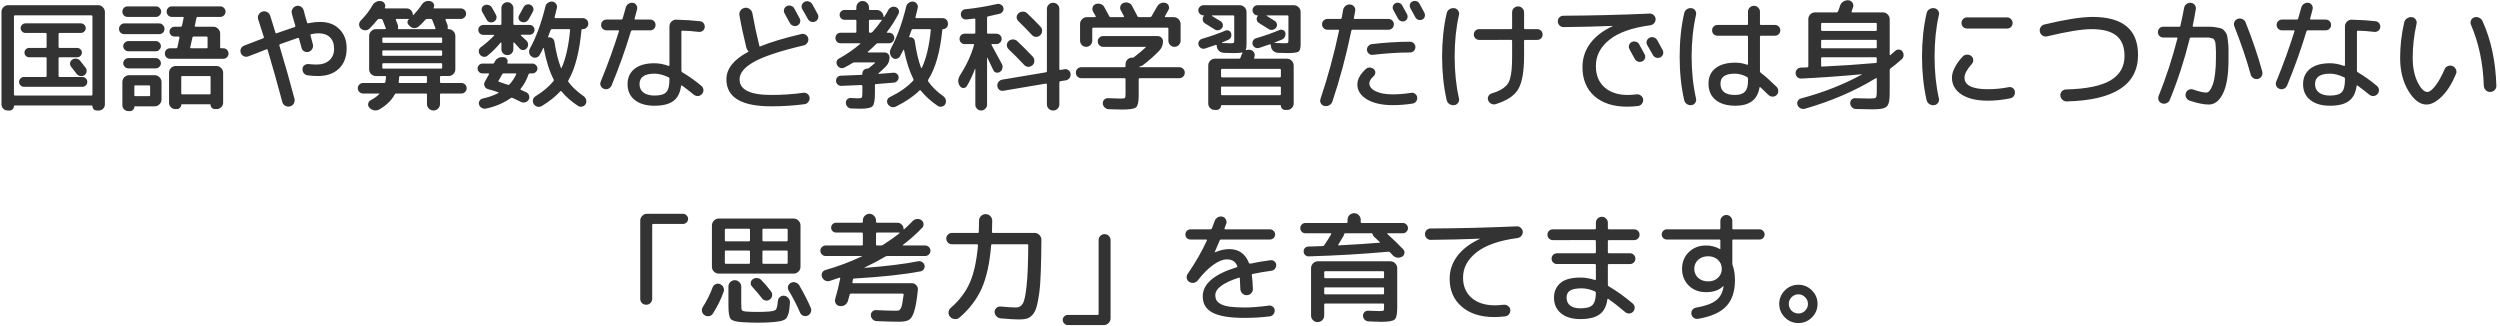 <svg fill="none" height="49" viewBox="0 0 376 49" width="376" xmlns="http://www.w3.org/2000/svg"><path d="m12.05 9.132c.192.228.468.582.828 1.062.132.18.18.378.144.594s-.144.39-.324.522c-.192.12-.402.162-.63.126s-.408-.144-.54-.324c-.36-.48-.636-.834-.828-1.062-.132-.168-.186-.36-.162-.576.036-.216.144-.384.324-.504.192-.132.402-.18.63-.144.228.024.414.126.558.306zm-10.89 7.488c-.264 0-.486-.09-.666-.27s-.27-.402-.27-.666v-13.878c0-.276.096-.516.288-.72.204-.204.444-.306.72-.306h13.536c.276 0 .51.102.702.306.204.204.306.444.306.72v13.878c0 .264-.09.486-.27.666s-.402.27-.666.27h-.288c-.18 0-.336-.066-.468-.198-.12-.132-.18-.288-.18-.468 0-.06-.036-.09-.108-.09h-11.592c-.072 0-.108.03-.108.09 0 .18-.066.336-.198.468-.12.132-.27.198-.45.198zm.936-14.148v11.736c0 .108.054.162.162.162h11.484c.108 0 .162-.054.162-.162v-11.736c0-.108-.054-.162-.162-.162h-11.484c-.108 0-.162.054-.162.162zm1.512 10.584c-.204 0-.378-.072-.522-.216s-.216-.318-.216-.522.072-.378.216-.522.318-.216.522-.216h3.24c.108 0 .162-.054.162-.162v-2.646c0-.108-.054-.162-.162-.162h-2.466c-.192 0-.36-.066-.504-.198-.132-.144-.198-.312-.198-.504s.066-.354.198-.486c.144-.144.312-.216.504-.216h2.466c.108 0 .162-.048.162-.144v-1.944c0-.108-.054-.162-.162-.162h-3.024c-.192 0-.36-.072-.504-.216s-.216-.312-.216-.504.072-.36.216-.504.312-.216.504-.216h8.352c.192 0 .36.072.504.216s.216.312.216.504-.072.36-.216.504-.312.216-.504.216h-3.204c-.108 0-.162.054-.162.162v1.944c0 .096.054.144.162.144h2.646c.192 0 .354.072.486.216.144.132.216.294.216.486s-.072.36-.216.504c-.132.132-.294.198-.486.198h-2.646c-.108 0-.162.054-.162.162v2.646c0 .108.054.162.162.162h3.42c.204 0 .378.072.522.216s.216.318.216.522-.072.378-.216.522-.318.216-.522.216zm21.96-4.212c-.216 0-.402-.078-.558-.234-.144-.156-.216-.342-.216-.558s.072-.402.216-.558c.156-.156.342-.234.558-.234h.918c.108 0 .174-.048.198-.144l.306-1.458c.012-.036 0-.072-.036-.108-.024-.036-.054-.054-.09-.054h-.612c-.204 0-.384-.072-.54-.216-.144-.144-.216-.318-.216-.522s.072-.378.216-.522c.156-.144.336-.216.54-.216h.918c.108 0 .174-.048.198-.144l.252-1.188c.024-.096-.018-.144-.126-.144h-1.656c-.216 0-.402-.078-.558-.234-.144-.156-.216-.342-.216-.558s.072-.402.216-.558c.156-.156.342-.234.558-.234h7.29c.216 0 .402.078.558.234s.234.342.234.558-.078.402-.234.558-.342.234-.558.234h-3.384c-.108 0-.174.048-.198.144l-.252 1.188c-.024.096.018.144.126.144h2.664c.276 0 .516.102.72.306s.306.444.306.72v2.07c0 .096.054.144.162.144h.306c.216 0 .402.078.558.234s.234.342.234.558-.078.402-.234.558-.342.234-.558.234zm3.366-3.186-.324 1.458c-.024.096.018.144.126.144h2.322c.108 0 .162-.048.162-.144v-1.458c0-.108-.054-.162-.162-.162h-1.944c-.096 0-.156.054-.18.162zm-2.502 4.266h6.102c.276 0 .516.102.72.306.204.192.306.426.306.702v4.518c0 .264-.096.486-.288.666-.18.192-.402.288-.666.288h-.306c-.168 0-.318-.066-.45-.198-.12-.12-.18-.264-.18-.432 0-.06-.03-.09-.09-.09h-4.23c-.06 0-.09.03-.09.09 0 .168-.066.312-.198.432-.12.132-.264.198-.432.198h-.288c-.252 0-.468-.096-.648-.288-.18-.18-.27-.396-.27-.648v-4.536c0-.276.096-.51.288-.702.204-.204.444-.306.72-.306zm5.238 4.104v-2.43c0-.108-.054-.162-.162-.162h-4.104c-.096 0-.144.054-.144.162v2.43c0 .108.048.162.144.162h4.104c.108 0 .162-.054.162-.162zm-12.492-11.484c-.216 0-.402-.078-.558-.234-.144-.156-.216-.342-.216-.558s.072-.402.216-.558c.156-.156.342-.234.558-.234h4.284c.216 0 .396.078.54.234.156.156.234.342.234.558s-.078.402-.234.558c-.144.156-.324.234-.54.234zm4.752.972c.228 0 .42.084.576.252.156.156.234.348.234.576s-.078.42-.234.576c-.156.144-.348.216-.576.216h-5.22c-.228 0-.42-.072-.576-.216-.156-.156-.234-.348-.234-.576s.078-.42.234-.576c.156-.168.348-.252.576-.252zm-4.626 4.194c-.204 0-.384-.078-.54-.234s-.234-.336-.234-.54.078-.378.234-.522c.156-.156.336-.234.54-.234h4.14c.204 0 .378.078.522.234.156.144.234.318.234.522s-.078.384-.234.54c-.144.156-.318.234-.522.234zm0 2.574c-.204 0-.384-.078-.54-.234s-.234-.336-.234-.54.078-.384.234-.54.336-.234.54-.234h4.14c.204 0 .378.078.522.234.156.156.234.336.234.54s-.078.384-.234.54c-.144.156-.318.234-.522.234zm-.9 5.526v-3.474c0-.276.096-.516.288-.72.204-.204.444-.306.72-.306h3.852c.276 0 .516.102.72.306s.306.444.306.72v2.628c0 .276-.102.516-.306.72s-.444.306-.72.306h-2.97c-.06 0-.09.03-.09.09 0 .168-.066.312-.198.432-.12.132-.264.198-.432.198h-.27c-.252 0-.468-.09-.648-.27-.168-.168-.252-.378-.252-.63zm1.8-2.808v1.314c0 .096.048.144.144.144h2.088c.096 0 .144-.048.144-.144v-1.314c0-.108-.048-.162-.144-.162h-2.088c-.096 0-.144.054-.144.162zm17.172-4.536c-.228.096-.456.096-.684 0s-.384-.258-.468-.486-.084-.444 0-.648c.096-.216.258-.372.486-.468.096-.036 1.05-.402 2.862-1.098.096-.048.132-.114.108-.198-.18-.588-.462-1.47-.846-2.646-.084-.24-.066-.474.054-.702.132-.24.318-.396.558-.468.252-.084.492-.066.72.054s.384.306.468.558c.36 1.128.624 1.974.792 2.538.024.108.09.138.198.09 1.164-.408 2.058-.714 2.682-.918.096-.036.132-.108.108-.216-.048-.156-.132-.438-.252-.846-.108-.408-.198-.726-.27-.954-.072-.24-.042-.474.09-.702s.318-.378.558-.45c.252-.072.486-.042.702.09.216.12.36.306.432.558.024.108.096.384.216.828.132.432.228.768.288 1.008.024.096.09.132.198.108.6-.132 1.2-.198 1.8-.198 1.188 0 2.142.36 2.862 1.08.732.72 1.098 1.68 1.098 2.88 0 1.308-.39 2.334-1.17 3.078-.78.732-1.83 1.098-3.15 1.098-.504 0-1.026-.036-1.566-.108-.24-.036-.432-.15-.576-.342-.144-.204-.204-.426-.18-.666.024-.216.126-.39.306-.522.192-.132.402-.186.63-.162.372.048.774.072 1.206.072.792 0 1.422-.21 1.89-.63.48-.432.72-1.008.72-1.728 0-.744-.204-1.32-.612-1.728s-.984-.612-1.728-.612c-.312 0-.678.042-1.098.126-.096.024-.132.084-.108.18.192.72.312 1.176.36 1.368.06.24.024.468-.108.684-.12.216-.3.36-.54.432-.228.06-.45.036-.666-.072-.204-.12-.336-.3-.396-.54-.168-.6-.294-1.056-.378-1.368-.024-.096-.09-.132-.198-.108-.648.216-1.536.528-2.664.936-.084.036-.114.108-.09.216.828 2.724 1.584 5.388 2.268 7.992.06.252.024.492-.108.72s-.324.372-.576.432-.492.024-.72-.108-.372-.324-.432-.576c-.624-2.364-1.356-4.968-2.196-7.812-.024-.108-.09-.138-.198-.09-.276.108-.714.282-1.314.522-.588.228-1.044.402-1.368.522zm17.226 5.598c-.216 0-.402-.078-.558-.234s-.234-.342-.234-.558.078-.402.234-.558.342-.234.558-.234h3.168c.108 0 .174-.054.198-.162.048-.312.078-.558.09-.738 0-.096-.048-.144-.144-.144h-.414-.954c-.276 0-.516-.096-.72-.288-.204-.204-.306-.444-.306-.72v-5.022c0-.276.102-.516.306-.72s.444-.306.72-.306h1.386c.084 0 .114-.048.09-.144l-.486-1.242c-.036-.096-.108-.144-.216-.144h-.324c-.096 0-.174.042-.234.126-.348.444-.75.888-1.206 1.332-.18.168-.396.252-.648.252-.252-.012-.468-.102-.648-.27-.168-.168-.252-.372-.252-.612.012-.24.102-.444.27-.612.708-.708 1.29-1.464 1.746-2.268.132-.24.318-.414.558-.522.24-.12.486-.156.738-.108l.054.018c.228.048.39.174.486.378.108.192.114.39.018.594-.024.072 0 .108.072.108h3.204c.264 0 .486.096.666.288.18.18.27.402.27.666 0 .024.006.042.018.054.024.012.048.006.072-.018.492-.516.894-1.014 1.206-1.494.324-.504.762-.702 1.314-.594l.036.018c.228.048.39.174.486.378.108.192.108.39 0 .594-.048.072-.024.108.072.108h4.014c.216 0 .402.078.558.234s.234.342.234.558-.078.402-.234.558-.342.234-.558.234h-2.214c-.084 0-.114.048-.09.144.096.228.192.474.288.738.06.18.072.348.036.504-.024.096.012.144.108.144h.018c.276 0 .516.102.72.306s.306.444.306.72v5.022c0 .276-.102.516-.306.72-.204.192-.444.288-.72.288h-1.116c-.108 0-.162.054-.162.162v.72c0 .108.054.162.162.162h3.06c.216 0 .402.078.558.234s.234.342.234.558-.078.402-.234.558-.342.234-.558.234h-3.06c-.108 0-.162.048-.162.144v1.422c0 .276-.096.51-.288.702s-.42.288-.684.288-.498-.096-.702-.288c-.192-.192-.288-.426-.288-.702v-1.422c0-.096-.054-.144-.162-.144h-4.464c-.108 0-.18.042-.216.126-.492.912-1.278 1.674-2.358 2.286-.252.132-.516.168-.792.108-.264-.06-.492-.198-.684-.414-.156-.168-.21-.366-.162-.594s.174-.396.378-.504c.528-.276.954-.582 1.278-.918.06-.06.042-.09-.054-.09zm9.612-1.746v-.72c0-.108-.054-.162-.162-.162h-3.852c-.108 0-.162.048-.162.144-.024.336-.048.582-.072.738-.012.036-.006.072.018.108.036.036.072.054.108.054h3.96c.108 0 .162-.054.162-.162zm-4.392-8.586c.06.18.072.348.036.504-.024.096.012.144.108.144h5.436c.084 0 .114-.048.09-.144l-.486-1.242c-.036-.096-.108-.144-.216-.144h-.576c-.108 0-.186.036-.234.108-.288.336-.624.678-1.008 1.026-.192.168-.42.246-.684.234-.252-.012-.468-.108-.648-.288l-.18-.18c-.12-.12-.18-.264-.18-.432.012-.168.084-.306.216-.414 0-.024-.006-.042-.018-.054h-1.854c-.084 0-.114.048-.09.144.096.228.192.474.288.738zm-2.322 2.07v.486c0 .108.054.162.162.162h8.694c.096 0 .144-.054.144-.162v-.486c0-.108-.048-.162-.144-.162h-8.694c-.108 0-.162.054-.162.162zm0 1.926v.504c0 .108.054.162.162.162h8.694c.096 0 .144-.054.144-.162v-.504c0-.096-.048-.144-.144-.144h-8.694c-.108 0-.162.048-.162.144zm.162 2.592h8.694c.096 0 .144-.054.144-.162v-.486c0-.108-.048-.162-.144-.162h-8.694c-.108 0-.162.054-.162.162v.486c0 .108.054.162.162.162zm22.518-6.354c.144.144.216.318.216.522s-.072.378-.216.522-.318.216-.522.216h-1.278c-.024 0-.042.018-.054.054-.012.024-.006.042.018.054.036.024.306.276.81.756.168.156.258.354.27.594.012.228-.06.426-.216.594-.144.168-.324.252-.54.252-.204 0-.378-.078-.522-.234-.36-.408-.63-.708-.81-.9-.024-.024-.054-.03-.09-.018-.024.012-.036.03-.036.054v.954c0 .252-.09.468-.27.648-.168.168-.378.252-.63.252s-.468-.084-.648-.252c-.168-.18-.252-.396-.252-.648v-.954c0-.024-.012-.042-.036-.054-.012-.012-.03-.012-.054 0-.636.768-1.302 1.434-1.998 1.998-.18.144-.384.198-.612.162-.228-.048-.408-.162-.54-.342s-.186-.378-.162-.594c.036-.216.144-.39.324-.522.72-.528 1.38-1.104 1.98-1.728.024-.024.03-.048.018-.072s-.03-.036-.054-.036h-1.584c-.204 0-.384-.072-.54-.216-.144-.156-.216-.336-.216-.54s.072-.378.216-.522c.156-.144.336-.216.54-.216h2.556c.108 0 .162-.054.162-.162v-2.358c0-.252.084-.462.252-.63.18-.18.396-.27.648-.27s.462.09.63.27c.18.168.27.378.27.63v2.358c0 .108.054.162.162.162h2.286c.204 0 .378.072.522.216zm7.47-1.242c.228 0 .42.078.576.234.168.156.252.354.252.594s-.084.438-.252.594c-.156.156-.348.234-.576.234h-.054c-.096 0-.144.042-.144.126-.3 3.3-.954 5.82-1.962 7.56-.06.096-.06.18 0 .252.564.768 1.326 1.482 2.286 2.142.192.144.318.324.378.54s.036.432-.072.648c-.12.204-.294.33-.522.378-.216.06-.42.03-.612-.09-.996-.648-1.824-1.374-2.484-2.178-.072-.096-.144-.096-.216 0-.708.768-1.632 1.5-2.772 2.196-.204.12-.426.15-.666.09-.228-.06-.408-.192-.54-.396-.12-.204-.156-.42-.108-.648.048-.216.174-.39.378-.522 1.128-.696 2.028-1.452 2.7-2.268.06-.084.072-.168.036-.252-.636-1.212-1.134-2.784-1.494-4.716-.024-.072-.054-.072-.09 0-.18.396-.354.738-.522 1.026-.12.204-.3.336-.54.396-.228.048-.438.006-.63-.126-.204-.12-.336-.3-.396-.54s-.03-.468.09-.684c.948-1.728 1.728-3.846 2.34-6.354.048-.228.174-.408.378-.54.204-.144.426-.204.666-.18.228.024.408.132.54.324.144.18.192.384.144.612-.12.54-.234 1.002-.342 1.386-.024.108.012.162.108.162zm-3.186 7.488c.636-1.44 1.062-3.336 1.278-5.688 0-.096-.048-.144-.144-.144h-2.574c-.108 0-.18.048-.216.144-.168.456-.294.792-.378 1.008-.036.06-.012.09.072.09.216-.036.408.012.576.144.168.12.27.288.306.504.228 1.512.552 2.82.972 3.924.012.024.03.042.054.054.024 0 .042-.012.054-.036zm-11.898.828c-.204 0-.378-.072-.522-.216s-.216-.318-.216-.522.072-.378.216-.522.318-.216.522-.216h1.566c.108 0 .18-.048.216-.144v-.018c.012-.012.018-.024.018-.036.108-.264.276-.462.504-.594.24-.144.498-.204.774-.18l.144.018c.204.012.36.108.468.288s.126.366.054.558c-.024.072.006.108.09.108h3.672c.204 0 .378.072.522.216.156.144.234.318.234.522s-.078.378-.234.522c-.144.144-.318.216-.522.216h-.396c-.084 0-.15.054-.198.162-.252.768-.642 1.482-1.17 2.142-.072.072-.054.132.054.18.096.036.36.156.792.36.204.096.342.258.414.486.072.216.054.42-.054.612-.108.204-.276.336-.504.396-.216.072-.426.06-.63-.036-.3-.156-.738-.366-1.314-.63-.084-.036-.168-.024-.252.036-1.044.744-2.286 1.272-3.726 1.584-.228.048-.444.012-.648-.108-.192-.108-.324-.276-.396-.504-.06-.192-.036-.378.072-.558s.264-.294.468-.342c.9-.192 1.686-.468 2.358-.828.072-.048.06-.09-.036-.126-.372-.132-.882-.288-1.53-.468-.24-.072-.408-.222-.504-.45s-.078-.45.054-.666c.144-.24.348-.612.612-1.116.024-.024.024-.048 0-.072-.012-.036-.036-.054-.072-.054zm2.412 1.098c-.048.084-.03.138.054.162l1.35.45c.096.036.186.012.27-.072.408-.468.732-.966.972-1.494.048-.096.018-.144-.09-.144h-1.8c-.108 0-.18.048-.216.144-.132.264-.312.582-.54.954zm-.342-9.288c-.072.192-.204.336-.396.432s-.396.114-.612.054c-.204-.072-.354-.204-.45-.396-.18-.348-.39-.72-.63-1.116-.108-.18-.138-.372-.09-.576.06-.216.186-.366.378-.45.192-.096.396-.114.612-.054.228.06.402.186.522.378.192.312.402.69.63 1.134.096.192.108.39.036.594zm4.86.072c-.12.192-.288.324-.504.396-.216.06-.42.042-.612-.054-.192-.084-.318-.222-.378-.414-.048-.204-.018-.396.09-.576.288-.504.492-.882.612-1.134.096-.204.24-.348.432-.432.204-.084.408-.084.612 0s.348.228.432.432c.084.192.078.384-.018.576-.168.336-.39.738-.666 1.206zm21.186 9.054v-.144c0-.096-.036-.162-.108-.198-.78-.372-1.494-.558-2.142-.558-1.5 0-2.25.528-2.25 1.584 0 .54.198.96.594 1.26s.948.45 1.656.45c.864 0 1.452-.168 1.764-.504.324-.336.486-.966.486-1.89zm4.608-8.784c.228.024.408.126.54.306s.186.384.162.612c-.024.216-.126.39-.306.522s-.378.186-.594.162c-.876-.108-1.686-.168-2.43-.18-.12 0-.18.048-.18.144v5.904c0 .072.048.144.144.216.996.588 1.956 1.272 2.88 2.052.18.156.276.354.288.594.012.228-.06.432-.216.612s-.354.282-.594.306c-.24.012-.456-.06-.648-.216-.696-.564-1.278-1.014-1.746-1.35-.084-.06-.138-.042-.162.054-.132 1.044-.522 1.8-1.17 2.268-.636.468-1.578.702-2.826.702-1.272 0-2.268-.294-2.988-.882-.708-.576-1.062-1.362-1.062-2.358 0-.972.348-1.74 1.044-2.304.708-.564 1.71-.846 3.006-.846.66 0 1.362.132 2.106.396.096.024.144-.012.144-.108v-5.832c0-.276.102-.516.306-.72s.444-.3.72-.288c1.392.036 2.586.114 3.582.234zm-13.788 10.152c-.216.096-.438.102-.666.018s-.39-.234-.486-.45-.096-.432 0-.648c1.056-2.568 1.968-5.088 2.736-7.56.024-.096-.012-.144-.108-.144h-1.764c-.228 0-.42-.078-.576-.234s-.234-.348-.234-.576.078-.42.234-.576.348-.234.576-.234h2.232c.108 0 .174-.048.198-.144.24-.84.396-1.392.468-1.656.06-.24.192-.426.396-.558.204-.144.426-.198.666-.162.228.024.402.132.522.324.132.192.174.402.126.63-.084.324-.21.798-.378 1.422-.024.096.012.144.108.144h2.232c.228 0 .42.078.576.234s.234.348.234.576-.078.42-.234.576-.348.234-.576.234h-2.7c-.084 0-.15.054-.198.162-.816 2.712-1.782 5.418-2.898 8.118-.096.228-.258.396-.486.504zm26.82-12.42c.204-.108.414-.126.63-.054.228.06.396.192.504.396.18.324.45.822.81 1.494.108.204.126.414.054.63-.06.204-.192.354-.396.45-.192.096-.402.108-.63.036-.216-.072-.378-.204-.486-.396-.096-.168-.234-.414-.414-.738s-.312-.57-.396-.738c-.108-.192-.132-.396-.072-.612.072-.216.204-.372.396-.468zm2.268-.162c.072-.216.21-.378.414-.486s.414-.126.63-.054c.228.06.402.192.522.396.192.336.468.84.828 1.512.108.192.126.402.054.63-.072.216-.21.372-.414.468s-.42.108-.648.036c-.216-.084-.378-.228-.486-.432-.084-.168-.222-.414-.414-.738s-.33-.564-.414-.72c-.108-.204-.132-.408-.072-.612zm-4.59 15.228c-4.5 0-6.75-1.35-6.75-4.05 0-1.596 1.08-2.97 3.24-4.122.084-.048.09-.108.018-.18-.132-.132-.216-.282-.252-.45-.456-1.848-.804-3.474-1.044-4.878-.048-.276.006-.522.162-.738s.372-.348.648-.396c.264-.048.504.012.72.18.228.156.366.366.414.63.324 1.776.66 3.354 1.008 4.734.024.072.036.126.036.162 0 .108.048.138.144.09 1.596-.648 3.654-1.266 6.174-1.854.24-.06.462-.024.666.108s.33.312.378.54c.048.24 0 .468-.144.684-.132.204-.312.33-.54.378-3.48.816-5.958 1.632-7.434 2.448s-2.214 1.704-2.214 2.664c0 1.56 1.59 2.34 4.77 2.34 1.644 0 3.246-.108 4.806-.324.24-.036.45.018.63.162.192.144.3.33.324.558.024.24-.036.456-.18.648s-.33.306-.558.342c-1.608.216-3.282.324-5.022.324zm25.74-13.266c.24 0 .438.078.594.234s.234.354.234.594v.09c0 .204-.072.378-.216.522s-.318.216-.522.216c-.072 0-.108.042-.108.126-.324 3.288-1.032 5.784-2.124 7.488-.06.084-.054.174.018.27.564.804 1.314 1.536 2.25 2.196.192.144.318.324.378.54s.036.432-.072.648c-.108.204-.276.33-.504.378-.216.06-.42.03-.612-.09-1.02-.684-1.872-1.452-2.556-2.304-.072-.084-.144-.09-.216-.018-.9.888-2.082 1.692-3.546 2.412-.216.108-.438.126-.666.054s-.408-.21-.54-.414c-.12-.192-.15-.396-.09-.612.06-.204.192-.354.396-.45 1.512-.744 2.682-1.572 3.51-2.484.06-.06.066-.144.018-.252-.588-1.164-1.056-2.616-1.404-4.356-.012-.024-.03-.036-.054-.036-.012-.012-.024-.006-.036.018-.06.132-.228.456-.504.972-.12.204-.3.33-.54.378-.228.048-.432-.006-.612-.162-.192-.168-.312-.384-.36-.648-.036-.276.012-.528.144-.756.924-1.716 1.692-3.822 2.304-6.318.048-.228.174-.408.378-.54.204-.144.426-.204.666-.18.228.024.408.132.54.324.144.18.192.384.144.612-.12.54-.234 1.002-.342 1.386-.012.036-.006.072.018.108.036.036.072.054.108.054zm-3.096 7.47c.66-1.38 1.11-3.27 1.35-5.67 0-.096-.042-.144-.126-.144h-2.574c-.096 0-.162.048-.198.144-.096.3-.216.63-.36.99-.024.06-.006.09.054.09.192-.024.366.018.522.126s.246.258.27.45c.24 1.644.552 2.976.936 3.996.012.024.03.042.054.054.024 0 .048-.012.072-.036zm-12.222-3.69c-.216 0-.402-.078-.558-.234-.144-.156-.216-.342-.216-.558s.072-.402.216-.558c.156-.156.342-.234.558-.234h2.214c.108 0 .162-.048.162-.144v-1.638c0-.108-.054-.162-.162-.162h-1.62c-.204 0-.378-.072-.522-.216s-.216-.318-.216-.522.072-.378.216-.522.318-.216.522-.216h1.62c.108 0 .162-.054.162-.162v-.234c0-.264.09-.486.27-.666.18-.192.402-.288.666-.288s.486.096.666.288c.192.18.288.402.288.666v.234c0 .108.048.162.144.162h1.026c.276 0 .516.102.72.306s.306.444.306.72c0 .024.012.042.036.054.024 0 .042-.012.054-.036.192-.276.402-.624.63-1.044.108-.204.27-.348.486-.432.216-.084.432-.084.648 0 .204.084.342.222.414.414.084.192.078.39-.018.594-.504.972-1.08 1.878-1.728 2.718-.06.084-.042.126.054.126h.252c.216 0 .402.078.558.234s.234.342.234.558-.078.402-.234.558-.342.234-.558.234h-1.638c-.12 0-.21.03-.27.09-.48.48-.906.876-1.278 1.188-.024.012-.03.036-.018.072.012.024.03.036.054.036h2.484c.204 0 .378.072.522.216s.216.318.216.522c0 .516-.168.954-.504 1.314-.312.324-.696.684-1.152 1.08-.024.012-.03.03-.018.054s.03.036.054.036c.048 0 .792-.06 2.232-.18.192-.012.36.048.504.18.156.12.24.282.252.486s-.054.39-.198.558-.318.258-.522.27c-.84.072-1.734.144-2.682.216-.108 0-.162.06-.162.18v1.188c0 1.056-.12 1.71-.36 1.962s-.858.378-1.854.378c-.528 0-.978-.012-1.35-.036-.228-.012-.42-.102-.576-.27-.144-.156-.222-.348-.234-.576-.012-.216.06-.396.216-.54s.342-.21.558-.198c.144 0 .336.012.576.036.24.012.408.018.504.018.312 0 .492-.042.54-.126.06-.084.09-.36.09-.828v-.9c0-.096-.048-.144-.144-.144-.672.036-1.674.078-3.006.126-.216.012-.402-.054-.558-.198s-.24-.324-.252-.54c-.012-.204.048-.384.18-.54.144-.156.318-.24.522-.252 1.368-.048 2.412-.09 3.132-.126.084 0 .126-.042.126-.126v-.072c0-.204.072-.378.216-.522s.318-.216.522-.216c.096 0 .168-.024.216-.072.336-.252.648-.51.936-.774.06-.06.042-.09-.054-.09h-3.024c-.096 0-.186.024-.27.072-.408.252-.822.486-1.242.702-.204.096-.408.114-.612.054-.192-.072-.348-.204-.468-.396-.108-.18-.138-.372-.09-.576.06-.204.186-.354.378-.45 1.116-.612 2.172-1.344 3.168-2.196.024-.012.03-.03.018-.054s-.03-.036-.054-.036zm4.266-3.366v1.638c0 .096.048.144.144.144h.126c.096 0 .18-.036.252-.108.516-.576.972-1.146 1.368-1.71.06-.084.042-.126-.054-.126h-1.692c-.096 0-.144.054-.144.162zm24.516 2.124c-.696-.744-1.368-1.428-2.016-2.052-.18-.18-.276-.384-.288-.612 0-.228.09-.426.27-.594s.396-.252.648-.252c.252-.012.468.066.648.234.6.552 1.278 1.23 2.034 2.034.168.18.246.396.234.648s-.108.462-.288.63-.39.252-.63.252c-.24-.012-.444-.108-.612-.288zm-3.78 1.53c0-.24.09-.444.27-.612s.396-.252.648-.252.468.084.648.252c.852.804 1.632 1.584 2.34 2.34.168.18.246.396.234.648 0 .252-.09.462-.27.63s-.396.252-.648.252c-.24-.012-.444-.108-.612-.288-.792-.852-1.572-1.638-2.34-2.358-.168-.168-.258-.372-.27-.612zm8.694 3.618c.228-.036.426.018.594.162.18.132.282.312.306.54.024.24-.036.456-.18.648-.144.18-.33.288-.558.324l-.792.126c-.108.024-.162.084-.162.18v3.294c0 .264-.09.486-.27.666s-.402.27-.666.27-.486-.09-.666-.27-.27-.402-.27-.666v-2.988c0-.036-.018-.066-.054-.09-.036-.036-.072-.048-.108-.036l-6.39 1.08c-.228.036-.432-.012-.612-.144-.168-.144-.264-.33-.288-.558-.024-.24.036-.45.18-.63.144-.192.33-.306.558-.342l6.552-1.098c.108-.024.162-.078.162-.162v-9.36c0-.264.09-.486.27-.666.18-.18.402-.27.666-.27s.486.09.666.27c.18.18.27.402.27.666v9.036c0 .036.018.072.054.108.036.024.072.03.108.018zm-14.706 2.538c-.12.192-.294.288-.522.288-.216 0-.39-.096-.522-.288-.336-.516-.336-1.044 0-1.584.996-1.56 1.704-3.09 2.124-4.59.024-.096-.012-.144-.108-.144h-1.296c-.216 0-.402-.078-.558-.234-.144-.156-.216-.342-.216-.558s.072-.396.216-.54c.156-.156.342-.234.558-.234h1.458c.096 0 .144-.054.144-.162v-1.98c0-.108-.054-.15-.162-.126-.252.036-.642.078-1.17.126-.216.024-.408-.03-.576-.162-.168-.144-.258-.324-.27-.54-.024-.204.03-.39.162-.558s.3-.258.504-.27c1.62-.168 3.21-.432 4.77-.792.204-.048.396-.018.576.09.192.108.318.258.378.45s.036.378-.072.558c-.096.18-.246.3-.45.36-.624.156-1.224.294-1.8.414-.084.012-.126.072-.126.18v2.25c0 .108.048.162.144.162h1.26c.216 0 .402.078.558.234.156.144.234.324.234.54s-.078.402-.234.558-.342.234-.558.234h-.648c-.096 0-.12.048-.072.144.072.12.588 1.074 1.548 2.862.108.192.132.408.072.648-.048.228-.168.402-.36.522-.168.12-.36.156-.576.108-.204-.06-.348-.186-.432-.378-.384-.816-.678-1.434-.882-1.854-.012-.012-.024-.018-.036-.018s-.018.012-.018.036v7.038c0 .24-.09.444-.27.612-.168.18-.372.27-.612.27s-.45-.09-.63-.27c-.168-.168-.252-.372-.252-.612v-5.346c0-.024-.006-.036-.018-.036s-.024.006-.036.018c-.384 1.008-.792 1.866-1.224 2.574zm17.226-1.188c-.228 0-.426-.078-.594-.234-.156-.156-.234-.354-.234-.594s.078-.438.234-.594c.168-.156.366-.234.594-.234h6.48c.108 0 .162-.054.162-.162v-.288c0-.276.096-.51.288-.702s.426-.288.702-.288h.108c.084.012.162-.024.234-.108.012-.012.03-.03.054-.054.036-.024.06-.042.072-.054.444-.336.966-.774 1.566-1.314.06-.06.042-.09-.054-.09h-6.336c-.228 0-.42-.078-.576-.234-.156-.168-.234-.366-.234-.594s.078-.414.234-.558c.156-.156.348-.234.576-.234h8.19c.228 0 .42.078.576.234.156.144.234.33.234.558 0 .54-.186 1.008-.558 1.404-.696.732-1.524 1.464-2.484 2.196-.096.084-.246.138-.45.162-.036.024-.054.06-.054.108l.018.018h.036 5.94c.228 0 .42.078.576.234.168.156.252.354.252.594s-.084.438-.252.594c-.156.156-.348.234-.576.234h-5.94c-.108 0-.162.054-.162.162v2.466c0 .948-.132 1.53-.396 1.746-.252.228-.948.342-2.088.342-.42 0-1.098-.018-2.034-.054-.24-.012-.444-.102-.612-.27s-.258-.366-.27-.594.06-.42.216-.576.348-.228.576-.216c.888.036 1.524.054 1.908.054.36 0 .57-.03.63-.09s.09-.258.09-.594v-2.214c0-.108-.054-.162-.162-.162zm14.652-4.986c-.18.18-.396.27-.648.27s-.468-.09-.648-.27c-.18-.192-.27-.414-.27-.666v-1.8c0-.096-.054-.144-.162-.144h-11.124c-.108 0-.162.048-.162.144v1.8c0 .252-.09.474-.27.666-.18.18-.396.27-.648.27s-.468-.09-.648-.27c-.18-.192-.27-.414-.27-.666v-2.502c0-.276.102-.516.306-.72s.444-.306.72-.306h1.242c.036 0 .06-.012.072-.036.024-.036.03-.066.018-.09-.036-.084-.102-.204-.198-.36s-.162-.27-.198-.342c-.12-.204-.144-.42-.072-.648.072-.24.222-.402.45-.486.24-.096.486-.102.738-.018.252.072.438.222.558.45.396.696.648 1.158.756 1.386.036.096.108.144.216.144h1.908c.036 0 .06-.012.072-.036.024-.036.03-.066.018-.09-.3-.564-.456-.858-.468-.882-.12-.204-.144-.42-.072-.648.084-.24.24-.402.468-.486.24-.096.48-.102.72-.018.252.072.438.222.558.45.192.336.468.864.828 1.584.048.084.12.126.216.126h1.656c.096 0 .174-.042.234-.126.432-.732.708-1.212.828-1.44.132-.24.312-.414.54-.522.24-.108.486-.126.738-.054.228.06.384.198.468.414.096.216.09.426-.018.63l-.54.972c-.012.024-.012.054 0 .09.024.024.054.036.09.036h1.242c.276 0 .516.102.72.306s.306.444.306.72v2.502c0 .252-.09.474-.27.666zm3.708-4.464c-.204 0-.384-.078-.54-.234s-.234-.336-.234-.54.078-.378.234-.522c.156-.156.336-.234.54-.234h5.454c.276 0 .516.102.72.306.204.204.306.444.306.72v4.824c0 .372-.036.654-.108.846-.012.024-.006.042.018.054s.048.012.072 0c.156-.048.324-.066.504-.054.264.036.468.162.612.378s.174.45.09.702c0 .012-.006.036-.018.072-.012.024-.024.042-.036.054-.024.096.012.144.108.144h4.842c.276 0 .51.102.702.306.204.204.306.444.306.72v5.706c0 .276-.096.504-.288.684-.18.192-.402.288-.666.288h-.342c-.168 0-.318-.066-.45-.198-.12-.12-.18-.264-.18-.432 0-.06-.03-.09-.09-.09h-8.82c-.06 0-.09.03-.09.09 0 .168-.066.312-.198.432-.12.132-.264.198-.432.198h-.342c-.264 0-.492-.096-.684-.288-.18-.18-.27-.408-.27-.684v-5.706c0-.276.096-.516.288-.72.204-.204.444-.306.72-.306h3.636c.096 0 .162-.042.198-.126.072-.168.12-.3.144-.396.036-.12.09-.228.162-.324.012-.012.012-.03 0-.054-.012-.036-.03-.048-.054-.036-.24.06-.666.09-1.278.09-.132 0-.618-.012-1.458-.036-.288-.012-.54-.114-.756-.306-.204-.204-.312-.45-.324-.738v-.054c0-.036-.018-.06-.054-.072-.036-.024-.072-.03-.108-.018-.444.156-.978.336-1.602.54-.204.06-.402.042-.594-.054-.192-.108-.318-.264-.378-.468-.06-.192-.042-.378.054-.558.108-.192.264-.318.468-.378 1.344-.396 2.52-.81 3.528-1.242.168-.072.336-.066.504.018.18.072.294.198.342.378.12.468-.03.804-.45 1.008-.54.24-.846.372-.918.396-.012.012-.018.03-.018.054 0 .012.006.018.018.018.768.024 1.182.036 1.242.036.288 0 .456-.018.504-.054.06-.036.09-.156.09-.36v-3.618c0-.108-.054-.162-.162-.162h-3.168c-.024 0-.036.012-.036.036s.006.042.018.054c.516.3.96.57 1.332.81.168.108.27.27.306.486.036.204-.012.384-.144.54-.132.168-.306.27-.522.306-.204.036-.396-.006-.576-.126-.516-.336-.996-.636-1.44-.9-.192-.12-.306-.288-.342-.504-.036-.228.018-.432.162-.612.024-.024.03-.042.018-.054-.012-.024-.03-.036-.054-.036zm11.646 11.862v-1.008c0-.096-.054-.144-.162-.144h-8.676c-.108 0-.162.048-.162.144v1.008c0 .096.054.144.162.144h8.676c.108 0 .162-.048.162-.144zm-.162-3.816h-8.676c-.108 0-.162.054-.162.162v.954c0 .108.054.162.162.162h8.676c.108 0 .162-.054.162-.162v-.954c0-.108-.054-.162-.162-.162zm2.106-9.576c.276 0 .516.102.72.306.204.204.306.444.306.72v4.824c0 .612-.108.99-.324 1.134-.204.144-.738.216-1.602.216-.132 0-.618-.012-1.458-.036-.288-.012-.54-.114-.756-.306-.204-.204-.312-.45-.324-.738l-.018-.126c0-.036-.018-.066-.054-.09s-.072-.03-.108-.018c-.444.156-.978.336-1.602.54-.204.06-.402.042-.594-.054-.192-.108-.318-.264-.378-.468-.06-.192-.042-.378.054-.558.108-.192.264-.318.468-.378 1.344-.396 2.52-.81 3.528-1.242.168-.072.342-.066.522.018.18.072.294.198.342.378.048.204.03.402-.054.594s-.222.336-.414.432c-.144.06-.36.15-.648.27-.288.108-.456.174-.504.198-.012.012-.018.024-.018.036s.012.018.036.018c.24.012.528.024.864.036s.54.018.612.018c.288 0 .456-.018.504-.054.06-.036.09-.156.09-.36v-3.618c0-.108-.054-.162-.162-.162h-3.096c-.024 0-.036.012-.036.036 0 .012.006.024.018.036.204.12.618.378 1.242.774.168.12.27.282.306.486s-.012.384-.144.54c-.132.168-.306.27-.522.306s-.414-.006-.594-.126c-.456-.3-.942-.606-1.458-.918-.18-.108-.288-.27-.324-.486-.024-.216.03-.402.162-.558.024-.06.006-.09-.054-.09-.204 0-.378-.078-.522-.234s-.216-.336-.216-.54.072-.378.216-.522c.156-.156.336-.234.54-.234zm15.678 2.016c-.408-.744-.648-1.182-.72-1.314-.096-.18-.114-.366-.054-.558.06-.192.18-.336.36-.432.192-.096.384-.114.576-.054.204.06.354.18.45.36.42.756.666 1.2.738 1.332.096.18.114.378.054.594-.06.204-.186.348-.378.432s-.39.09-.594.018c-.192-.072-.336-.198-.432-.378zm3.222-2.25c.336.6.582 1.056.738 1.368.096.192.114.39.054.594s-.186.348-.378.432-.39.096-.594.036c-.204-.072-.354-.204-.45-.396-.156-.3-.402-.75-.738-1.35-.096-.18-.12-.372-.072-.576.06-.204.186-.348.378-.432.192-.096.39-.114.594-.054s.36.186.468.378zm-7.902 6.984c-.012-.228.054-.426.198-.594.144-.18.33-.282.558-.306 1.944-.228 3.846-.348 5.706-.36.228 0 .42.078.576.234.168.156.252.348.252.576s-.078.42-.234.576-.348.234-.576.234c-1.836.012-3.708.132-5.616.36-.216.024-.408-.036-.576-.18s-.264-.324-.288-.54zm-1.44 5.166c0-.768.426-1.542 1.278-2.322.168-.156.366-.228.594-.216.24.012.444.096.612.252.156.144.228.318.216.522s-.096.378-.252.522c-.432.396-.648.75-.648 1.062 0 .492.318.894.954 1.206s1.488.468 2.556.468c.876 0 1.806-.078 2.79-.234.216-.036.414.018.594.162.18.132.282.306.306.522.024.228-.03.432-.162.612s-.312.288-.54.324c-.984.156-1.98.234-2.988.234-1.608 0-2.898-.288-3.87-.864-.96-.588-1.44-1.338-1.44-2.25zm-4.95 3.24c-.24-.048-.42-.18-.54-.396-.12-.204-.138-.426-.054-.666 1.104-3.276 2.034-6.696 2.79-10.26.024-.096-.012-.144-.108-.144h-1.638c-.228 0-.42-.078-.576-.234s-.234-.348-.234-.576.078-.42.234-.576.348-.234.576-.234h1.962c.096 0 .156-.048.18-.144.048-.264.12-.672.216-1.224.048-.252.174-.456.378-.612.204-.156.432-.222.684-.198.24.024.438.132.594.324.156.18.21.39.162.63-.036.24-.102.6-.198 1.08-.024.096.018.144.126.144h5.076c.228 0 .42.078.576.234s.234.348.234.576-.078.42-.234.576-.348.234-.576.234h-5.4c-.108 0-.168.042-.18.126-.78 3.78-1.734 7.344-2.862 10.692-.084.24-.24.42-.468.54-.228.132-.468.168-.72.108zm23.274-9.936c-.228 0-.42-.078-.576-.234s-.234-.348-.234-.576.078-.42.234-.576.348-.234.576-.234h4.788c.108 0 .162-.054.162-.162v-2.358c0-.252.084-.462.252-.63.18-.18.396-.27.648-.27s.462.09.63.27c.18.168.27.378.27.63v2.358c0 .108.054.162.162.162h1.818c.228 0 .42.078.576.234s.234.348.234.576-.078.42-.234.576-.348.234-.576.234h-1.818c-.108 0-.162.054-.162.162v2.268c0 2.328-.294 3.99-.882 4.986-.576.984-1.71 1.734-3.402 2.25-.228.072-.45.048-.666-.072-.216-.108-.366-.276-.45-.504-.084-.216-.072-.426.036-.63s.276-.342.504-.414c.552-.168.99-.342 1.314-.522.336-.18.624-.396.864-.648.252-.252.438-.582.558-.99.12-.42.204-.888.252-1.404.048-.528.072-1.212.072-2.052v-2.268c0-.108-.054-.162-.162-.162zm-3.744 9.81c-.264.036-.51-.018-.738-.162-.216-.144-.354-.348-.414-.612-.456-2.016-.684-4.188-.684-6.516s.228-4.5.684-6.516c.06-.264.198-.468.414-.612.228-.144.474-.198.738-.162.24.024.432.144.576.36.144.204.186.426.126.666-.432 1.896-.648 3.984-.648 6.264s.216 4.368.648 6.264c.06.24.018.462-.126.666-.144.216-.336.336-.576.36zm26.676-9.486c.204-.108.414-.126.63-.054.228.06.396.192.504.396.18.324.45.822.81 1.494.108.204.126.408.054.612-.06.204-.192.354-.396.45-.192.096-.402.114-.63.054-.216-.072-.378-.204-.486-.396-.096-.168-.234-.414-.414-.738s-.312-.57-.396-.738c-.108-.192-.132-.396-.072-.612.072-.216.204-.372.396-.468zm3.834-.306c.192.336.468.84.828 1.512.108.192.126.402.054.63-.072.216-.21.372-.414.468s-.42.108-.648.036c-.216-.084-.378-.228-.486-.432-.084-.168-.222-.414-.414-.738s-.33-.564-.414-.72c-.108-.204-.132-.408-.072-.612.072-.216.21-.378.414-.486s.414-.126.63-.054c.228.06.402.192.522.396zm-14.094-1.944c-.228 0-.426-.084-.594-.252s-.252-.372-.252-.612.078-.438.234-.594c.168-.168.366-.252.594-.252 4.368-.024 8.694-.132 12.978-.324.24-.012.444.066.612.234.18.156.276.348.288.576.012.24-.06.45-.216.63s-.354.288-.594.324c-2.736.36-4.782 1.086-6.138 2.178-1.356 1.08-2.034 2.394-2.034 3.942 0 1.368.432 2.436 1.296 3.204.876.768 2.034 1.152 3.474 1.152.396 0 .852-.03 1.368-.09.24-.024.456.042.648.198.192.144.3.33.324.558.024.24-.036.456-.18.648-.144.204-.336.318-.576.342-.54.072-1.098.108-1.674.108-2.052 0-3.684-.528-4.896-1.584-1.2-1.068-1.8-2.52-1.8-4.356 0-1.332.384-2.52 1.152-3.564.78-1.056 1.908-1.926 3.384-2.61.012 0 .018-.006.018-.018s-.012-.018-.036-.018c-2.388.096-4.848.156-7.38.18zm25.776 7.002c-1.44 0-2.16.498-2.16 1.494 0 1.14.72 1.71 2.16 1.71.696 0 1.2-.162 1.512-.486s.468-.852.468-1.584v-.396c0-.096-.048-.174-.144-.234-.612-.336-1.224-.504-1.836-.504zm.09 4.824c-1.284 0-2.28-.294-2.988-.882-.708-.576-1.062-1.392-1.062-2.448 0-.984.348-1.752 1.044-2.304.708-.564 1.71-.846 3.006-.846.588 0 1.164.102 1.728.306.108.024.162-.006.162-.09v-4.104c0-.108-.054-.162-.162-.162h-4.428c-.228 0-.42-.078-.576-.234s-.234-.348-.234-.576.078-.42.234-.576.348-.234.576-.234h4.428c.108 0 .162-.054.162-.162v-1.818c0-.252.084-.462.252-.63.18-.18.396-.27.648-.27s.462.09.63.27c.18.168.27.378.27.63v1.818c0 .108.048.162.144.162h2.106c.228 0 .42.078.576.234s.234.348.234.576-.078.42-.234.576-.348.234-.576.234h-2.106c-.096 0-.144.054-.144.162v5.148c0 .12.036.204.108.252.624.468 1.422 1.176 2.394 2.124.168.168.252.378.252.63 0 .24-.084.444-.252.612s-.378.246-.63.234c-.24-.012-.444-.102-.612-.27-.048-.048-.45-.432-1.206-1.152-.06-.036-.102-.018-.126.054-.288 1.824-1.494 2.736-3.618 2.736zm-6.606-.09c-.252.036-.486-.018-.702-.162s-.348-.342-.396-.594c-.456-1.956-.684-4.134-.684-6.534s.228-4.578.684-6.534c.048-.252.18-.45.396-.594s.45-.198.702-.162c.24.024.426.138.558.342.132.192.174.402.126.63-.444 1.968-.666 4.074-.666 6.318s.222 4.35.666 6.318c.048.228.006.438-.126.63-.132.204-.318.318-.558.342zm16.506-3.996c-.228.012-.426-.06-.594-.216-.156-.156-.24-.348-.252-.576s.06-.426.216-.594.354-.258.594-.27h.468c.204-.012.36-.024.468-.036.108 0 .162-.054.162-.162v-7.074c0-.276.096-.516.288-.72.204-.204.444-.306.72-.306h3.258c.096 0 .162-.048.198-.144.132-.312.234-.594.306-.846.084-.264.246-.474.486-.63.24-.156.498-.222.774-.198.264.024.468.144.612.36s.174.444.09.684c-.048.144-.12.348-.216.612-.024.108.006.162.09.162h4.608c.276 0 .516.102.72.306s.306.444.306.72v5.346c0 .084.036.102.108.054.336-.288.582-.504.738-.648s.342-.204.558-.18c.216.012.384.102.504.27.132.18.192.384.18.612-.012.216-.102.402-.27.558-.588.528-1.152.99-1.692 1.386-.084.06-.126.144-.126.252v3.204c0 .444-.012.798-.036 1.062-.012.264-.054.504-.126.72-.072.228-.162.39-.27.486-.108.108-.276.198-.504.27s-.474.114-.738.126c-.264.024-.624.036-1.08.036-.468 0-1.254-.018-2.358-.054-.228-.012-.42-.102-.576-.27-.156-.156-.24-.348-.252-.576-.012-.216.054-.402.198-.558.156-.156.342-.228.558-.216.984.036 1.692.054 2.124.054.54 0 .858-.042.954-.126.108-.096.162-.402.162-.918v-1.944c0-.036-.018-.06-.054-.072-.036-.024-.066-.024-.09 0-3.144 1.92-6.696 3.45-10.656 4.59-.24.06-.468.036-.684-.072-.204-.096-.348-.258-.432-.486-.084-.204-.072-.408.036-.612.108-.192.27-.318.486-.378 3.336-.888 6.378-2.082 9.126-3.582.012-.012.018-.024.018-.036s-.012-.018-.036-.018c-2.892.276-5.916.492-9.072.648zm2.988-8.226v.9c0 .108.054.162.162.162h8.064c.096 0 .144-.054.144-.162v-.9c0-.096-.048-.144-.144-.144h-8.064c-.108 0-.162.048-.162.144zm0 2.574v.954c0 .096.054.144.162.144h8.064c.096 0 .144-.048.144-.144v-.954c0-.108-.048-.162-.144-.162h-8.064c-.108 0-.162.054-.162.162zm0 2.61v1.098c0 .096.048.144.144.144 2.82-.132 5.508-.312 8.064-.54.108 0 .162-.054.162-.162v-.54c0-.108-.048-.162-.144-.162h-8.064c-.108 0-.162.054-.162.162zm27.972-6.156c.228 0 .42.084.576.252.168.156.252.354.252.594 0 .228-.078.426-.234.594-.156.156-.354.234-.594.234h-6.03c-.228 0-.426-.078-.594-.234-.156-.168-.234-.366-.234-.594 0-.24.078-.438.234-.594.168-.168.366-.252.594-.252zm-10.962 13.194c-.264.036-.51-.018-.738-.162-.216-.144-.354-.348-.414-.612-.456-2.016-.684-4.188-.684-6.516s.228-4.5.684-6.516c.06-.264.198-.468.414-.612.228-.144.474-.198.738-.162.24.024.432.144.576.36.144.204.186.426.126.666-.432 1.896-.648 3.984-.648 6.264s.216 4.368.648 6.264c.06.24.018.462-.126.666-.144.216-.336.336-.576.36zm8.064-.666c-1.668 0-2.988-.312-3.96-.936-.96-.636-1.44-1.482-1.44-2.538 0-.432.138-.93.414-1.494.288-.564.69-1.122 1.206-1.674.168-.18.378-.276.63-.288.264-.012.492.066.684.234.18.144.27.336.27.576.012.228-.06.426-.216.594-.732.828-1.098 1.512-1.098 2.052 0 1.164 1.17 1.746 3.51 1.746 1.056 0 2.1-.102 3.132-.306.228-.048.432-.006.612.126.18.12.288.294.324.522.036.24-.012.462-.144.666-.132.192-.312.312-.54.36-1.164.24-2.292.36-3.384.36zm8.928-9.684c-.24.06-.474.024-.702-.108-.216-.144-.348-.336-.396-.576-.06-.24-.024-.468.108-.684.144-.228.336-.366.576-.414 3.168-.756 5.58-1.134 7.236-1.134 4.56 0 6.84 1.902 6.84 5.706 0 4.488-3.57 6.822-10.71 7.002-.252.012-.474-.072-.666-.252-.18-.168-.282-.378-.306-.63-.012-.24.06-.45.216-.63.168-.18.372-.276.612-.288 3.048-.072 5.28-.522 6.696-1.35 1.416-.84 2.124-2.064 2.124-3.672 0-1.38-.402-2.4-1.206-3.06s-2.064-.99-3.78-.99c-1.404 0-3.618.36-6.642 1.08zm17.46.18c-.228 0-.42-.078-.576-.234s-.234-.348-.234-.576.078-.42.234-.576.348-.234.576-.234h2.394c.108 0 .168-.042.18-.126.264-1.2.45-2.106.558-2.718.048-.24.168-.432.36-.576.204-.144.426-.204.666-.18s.432.132.576.324.198.402.162.63c-.192 1.104-.348 1.932-.468 2.484-.024.108.012.162.108.162h1.224 1.314c.3 0 .624.036.972.108.36.06.606.12.738.18.144.048.3.18.468.396.18.204.288.39.324.558.048.168.096.468.144.9.06.432.09.828.09 1.188v1.62c0 2.268-.276 3.96-.828 5.076-.54 1.116-1.254 1.674-2.142 1.674-.768 0-1.734-.198-2.898-.594-.228-.084-.396-.234-.504-.45-.108-.228-.12-.462-.036-.702.084-.228.234-.39.45-.486s.438-.102.666-.018c.852.3 1.506.45 1.962.45.168 0 .336-.102.504-.306s.324-.51.468-.918.258-.954.342-1.638c.084-.696.126-1.482.126-2.358 0-.48 0-.822 0-1.026s-.012-.45-.036-.738-.042-.474-.054-.558-.06-.198-.144-.342-.15-.222-.198-.234c-.048-.024-.162-.054-.342-.09-.168-.048-.312-.072-.432-.072s-.318 0-.594 0h-1.944c-.108 0-.174.048-.198.144-.804 3.252-1.806 6.336-3.006 9.252-.096.228-.264.39-.504.486-.228.096-.456.102-.684.018s-.39-.24-.486-.468c-.084-.228-.078-.456.018-.684 1.104-2.736 2.04-5.604 2.808-8.604.024-.096-.012-.144-.108-.144zm13.14 5.544c-.636-2.292-1.452-4.698-2.448-7.218-.096-.228-.096-.45 0-.666.108-.228.276-.384.504-.468.24-.084.474-.072.702.036.24.108.402.276.486.504 1.032 2.592 1.866 5.058 2.502 7.398.06.24.03.468-.09.684s-.3.354-.54.414-.474.024-.702-.108c-.216-.144-.354-.336-.414-.576zm14.184.792v-.144c0-.096-.036-.162-.108-.198-.78-.372-1.494-.558-2.142-.558-1.5 0-2.25.528-2.25 1.584 0 .54.198.96.594 1.26s.948.45 1.656.45c.864 0 1.452-.168 1.764-.504.324-.336.486-.966.486-1.89zm4.608-8.784c.228.024.408.126.54.306s.186.384.162.612c-.024.216-.126.39-.306.522s-.378.186-.594.162c-.876-.108-1.686-.168-2.43-.18-.12 0-.18.048-.18.144v5.904c0 .072.048.144.144.216.996.588 1.956 1.272 2.88 2.052.18.156.276.354.288.594.012.228-.06.432-.216.612s-.354.282-.594.306c-.24.012-.456-.06-.648-.216-.696-.564-1.278-1.014-1.746-1.35-.084-.06-.138-.042-.162.054-.132 1.044-.522 1.8-1.17 2.268-.636.468-1.578.702-2.826.702-1.272 0-2.268-.294-2.988-.882-.708-.576-1.062-1.362-1.062-2.358 0-.972.348-1.74 1.044-2.304.708-.564 1.71-.846 3.006-.846.66 0 1.362.132 2.106.396.096.024.144-.012.144-.108v-5.832c0-.276.102-.516.306-.72s.444-.3.72-.288c1.392.036 2.586.114 3.582.234zm-13.788 10.152c-.216.096-.438.102-.666.018s-.39-.234-.486-.45-.096-.432 0-.648c1.056-2.568 1.968-5.088 2.736-7.56.024-.096-.012-.144-.108-.144h-1.764c-.228 0-.42-.078-.576-.234s-.234-.348-.234-.576.078-.42.234-.576.348-.234.576-.234h2.232c.108 0 .174-.048.198-.144.24-.84.396-1.392.468-1.656.06-.24.192-.426.396-.558.204-.144.426-.198.666-.162.228.024.402.132.522.324.132.192.174.402.126.63-.084.324-.21.798-.378 1.422-.024.096.012.144.108.144h2.232c.228 0 .42.078.576.234s.234.348.234.576-.078.42-.234.576-.348.234-.576.234h-2.7c-.084 0-.15.054-.198.162-.816 2.712-1.782 5.418-2.898 8.118-.096.228-.258.396-.486.504zm30.06-.468c-.108-3.36-.75-6.408-1.926-9.144-.096-.228-.096-.45 0-.666.096-.228.258-.378.486-.45.24-.084.48-.072.72.036s.414.276.522.504c1.284 2.82 1.98 6.066 2.088 9.738.012.264-.078.486-.27.666-.18.18-.402.27-.666.27s-.486-.09-.666-.27c-.18-.192-.276-.42-.288-.684zm-8.622 2.844c-.984 0-1.89-.684-2.718-2.052s-1.242-3.024-1.242-4.968c0-1.8.204-3.576.612-5.328.06-.264.204-.468.432-.612.228-.156.474-.216.738-.18.24.024.426.138.558.342.144.204.186.426.126.666-.384 1.704-.576 3.408-.576 5.112 0 1.44.246 2.658.738 3.654.492.984.984 1.476 1.476 1.476.3 0 .684-.288 1.152-.864.468-.588.942-1.428 1.422-2.52.096-.24.258-.408.486-.504.24-.096.474-.102.702-.018.24.096.414.264.522.504.108.228.114.456.018.684-.6 1.452-1.314 2.586-2.142 3.402-.816.804-1.584 1.206-2.304 1.206zm-267.118 29.858c-.168.168-.378.252-.63.252s-.468-.084-.648-.252c-.168-.18-.252-.396-.252-.648v-11.754c0-.276.102-.516.306-.72s.444-.306.72-.306h5.4c.204 0 .384.078.54.234s.234.336.234.54-.078.384-.234.54c-.156.144-.336.216-.54.216h-4.464c-.108 0-.162.054-.162.162v11.088c0 .252-.09.468-.27.648zm8.136 1.818c-.204-.132-.33-.318-.378-.558s-.006-.462.126-.666c.6-.936 1.086-1.908 1.458-2.916.084-.228.228-.396.432-.504.216-.108.438-.12.666-.036.24.084.414.24.522.468.12.228.138.456.054.684-.384 1.104-.924 2.202-1.62 3.294-.132.216-.324.342-.576.378-.252.048-.48 0-.684-.144zm4.554-5.256c.276 0 .504.096.684.288.192.192.288.42.288.684v2.52c0 .564.03.9.09 1.008.072.108.282.18.63.216.432.036 1.002.054 1.71.054.672 0 1.242-.018 1.71-.054.564-.048.918-.144 1.062-.288.144-.156.246-.594.306-1.314.024-.24.132-.438.324-.594s.408-.216.648-.18c.252.036.456.156.612.36.168.192.246.414.234.666-.036.468-.072.846-.108 1.134-.036.276-.102.528-.198.756-.084.228-.174.396-.27.504-.084.108-.234.198-.45.27-.204.084-.408.138-.612.162-.192.036-.48.072-.864.108-.696.06-1.464.09-2.304.09-.696 0-1.464-.024-2.304-.072-.972-.06-1.572-.222-1.8-.486s-.342-.93-.342-1.998v-2.862c0-.276.09-.504.27-.684.192-.192.42-.288.684-.288zm5.616 2.34c-.036.228-.15.414-.342.558s-.402.198-.63.162-.414-.15-.558-.342c-.36-.48-.852-1.062-1.476-1.746-.156-.156-.228-.348-.216-.576.024-.228.126-.408.306-.54.192-.144.408-.204.648-.18.252.012.456.102.612.27.528.54 1.026 1.122 1.494 1.746.144.192.198.408.162.648zm4.086-1.566c.684 1.176 1.26 2.304 1.728 3.384.096.228.096.456 0 .684-.084.216-.24.378-.468.486-.216.096-.438.102-.666.018-.216-.084-.372-.234-.468-.45-.492-1.14-1.062-2.25-1.71-3.33-.132-.204-.168-.42-.108-.648.072-.24.216-.414.432-.522.228-.12.462-.138.702-.054.24.072.426.216.558.432zm-13.14-9.018c0-.276.102-.516.306-.72s.444-.306.72-.306h11.268c.276 0 .516.102.72.306s.306.444.306.72v6.228c0 .276-.102.516-.306.72s-.444.306-.72.306h-10.35-.918c-.276 0-.516-.102-.72-.306s-.306-.444-.306-.72zm7.596.666v1.566c0 .108.054.162.162.162h3.474c.108 0 .162-.054.162-.162v-1.566c0-.108-.054-.162-.162-.162h-3.474c-.108 0-.162.054-.162.162zm0 3.276v1.674c0 .108.054.162.162.162h3.474c.108 0 .162-.054.162-.162v-1.674c0-.108-.054-.162-.162-.162h-3.474c-.108 0-.162.054-.162.162zm-5.652-3.276v1.566c0 .108.048.162.144.162h3.474c.108 0 .162-.054.162-.162v-1.566c0-.108-.054-.162-.162-.162h-3.474c-.096 0-.144.054-.144.162zm0 3.276v1.674c0 .108.048.162.144.162h3.474c.108 0 .162-.054.162-.162v-1.674c0-.108-.054-.162-.162-.162h-3.474c-.096 0-.144.054-.144.162zm15.156.666c-.216 0-.402-.078-.558-.234s-.234-.342-.234-.558.078-.402.234-.558.342-.234.558-.234h5.436c.108 0 .162-.048.162-.144v-1.638c0-.108-.054-.162-.162-.162h-3.87c-.204 0-.378-.072-.522-.216s-.216-.318-.216-.522.072-.378.216-.522.318-.216.522-.216h3.87c.108 0 .162-.054.162-.162v-.198c0-.264.096-.492.288-.684.204-.204.438-.306.702-.306s.492.102.684.306c.204.192.306.42.306.684v.198c0 .108.054.162.162.162h3.06c.252 0 .468.09.648.27s.27.396.27.648c0 .024.012.048.036.072.024.012.042.012.054 0 .384-.336.81-.75 1.278-1.242.168-.18.378-.282.63-.306.252-.036.48.018.684.162.192.132.3.318.324.558.024.228-.042.426-.198.594-.912.948-1.878 1.806-2.898 2.574-.024.012-.03.03-.018.054s.03.036.054.036h3.312c.216 0 .402.078.558.234s.234.342.234.558-.078.402-.234.558-.342.234-.558.234h-5.67c-.12 0-.222.024-.306.072-.948.564-1.992 1.116-3.132 1.656-.012.012-.018.024-.018.036s.012.018.036.018c3.288-.252 5.958-.582 8.01-.99.216-.048.42-.012.612.108.192.108.312.27.36.486.06.204.03.396-.09.576-.108.18-.27.294-.486.342-2.508.48-5.838.84-9.99 1.08-.108 0-.174.054-.198.162-.024.168-.048.3-.072.396s.018.144.126.144h8.802c.276 0 .504.102.684.306s.258.438.234.702c-.156 1.5-.342 2.58-.558 3.24-.204.66-.462 1.08-.774 1.26-.3.192-.786.288-1.458.288-.804 0-1.938-.03-3.402-.09-.24-.012-.444-.102-.612-.27s-.258-.366-.27-.594.06-.42.216-.576.348-.228.576-.216c1.284.06 2.238.09 2.862.09.252 0 .426-.012.522-.036.108-.024.21-.12.306-.288.108-.18.186-.414.234-.702.06-.288.132-.75.216-1.386.012-.036 0-.072-.036-.108s-.072-.054-.108-.054h-7.794c-.096 0-.156.048-.18.144-.024.084-.066.234-.126.45-.048.216-.09.378-.126.486-.084.276-.246.492-.486.648-.24.144-.498.192-.774.144-.252-.036-.444-.162-.576-.378s-.162-.444-.09-.684c.3-1.02.552-2.052.756-3.096.012-.036 0-.066-.036-.09-.024-.024-.054-.03-.09-.018-.792.276-1.272.438-1.44.486-.24.072-.474.054-.702-.054-.216-.108-.372-.282-.468-.522-.084-.216-.078-.432.018-.648.108-.216.276-.354.504-.414 1.848-.528 3.672-1.212 5.472-2.052.012-.012.018-.024.018-.036s-.012-.018-.036-.018zm7.578-3.366v1.638c0 .096.054.144.162.144h.612c.084 0 .174-.03.27-.09.996-.636 1.824-1.218 2.484-1.746.024-.024.03-.048.018-.072s-.03-.036-.054-.036h-3.33c-.108 0-.162.054-.162.162zm11.43 1.602c-.24 0-.444-.084-.612-.252s-.252-.372-.252-.612c0-.228.084-.426.252-.594s.372-.252.612-.252h3.87c.108 0 .162-.054.162-.162.024-.72.036-1.284.036-1.692 0-.264.096-.492.288-.684s.426-.288.702-.288.51.096.702.288.288.426.288.702c0 .396-.012.954-.036 1.674 0 .108.048.162.144.162h6.282c.276 0 .51.102.702.306.204.204.306.444.306.72-.012 1.86-.042 3.432-.09 4.716-.036 1.284-.114 2.376-.234 3.276s-.258 1.608-.414 2.124c-.144.516-.354.918-.63 1.206s-.558.468-.846.54c-.276.084-.648.126-1.116.126-.624 0-1.554-.054-2.79-.162-.252-.024-.468-.132-.648-.324-.18-.18-.27-.396-.27-.648 0-.24.09-.438.27-.594.18-.168.39-.24.63-.216 1.08.096 1.854.144 2.322.144.444 0 .78-.192 1.008-.576.24-.384.432-1.266.576-2.646.156-1.38.24-3.426.252-6.138 0-.096-.048-.144-.144-.144h-5.274c-.108 0-.162.054-.162.162-.216 2.676-.69 4.836-1.422 6.48-.732 1.632-1.842 3.09-3.33 4.374-.204.18-.444.258-.72.234s-.51-.138-.702-.342c-.18-.204-.258-.438-.234-.702s.138-.48.342-.648c1.272-1.104 2.22-2.352 2.844-3.744.624-1.404 1.038-3.288 1.242-5.652 0-.108-.048-.162-.144-.162zm17.424 12.15c-.204 0-.384-.078-.54-.234s-.234-.336-.234-.54.078-.384.234-.54c.156-.144.336-.216.54-.216h4.464c.108 0 .162-.054.162-.162v-11.088c0-.252.084-.462.252-.63.18-.18.396-.27.648-.27s.462.09.63.27c.18.168.27.378.27.63v11.754c0 .276-.102.516-.306.72s-.444.306-.72.306zm18.432-12.87c-.204 0-.384-.072-.54-.216-.144-.156-.216-.336-.216-.54s.072-.384.216-.54c.156-.156.336-.234.54-.234h3.024c.096 0 .168-.054.216-.162.192-.48.33-.846.414-1.098.084-.24.234-.42.45-.54.216-.132.45-.168.702-.108.228.048.402.186.522.414.12.216.138.438.054.666-.024.06-.066.168-.126.324-.048.156-.09.276-.126.36-.024.096.012.144.108.144h6.732c.204 0 .384.078.54.234s.234.336.234.54-.078.384-.234.54c-.156.144-.336.216-.54.216h-7.344c-.108 0-.18.042-.216.126-.06.144-.312.732-.756 1.764v.036h.036c.78-.324 1.488-.486 2.124-.486 1.452 0 2.448.696 2.988 2.088.048.084.108.12.18.108.984-.216 2.004-.39 3.06-.522.216-.024.408.03.576.162.18.132.276.306.288.522.012.228-.054.432-.198.612-.132.168-.306.264-.522.288-1.056.144-1.998.306-2.826.486-.108.024-.15.084-.126.18.084.588.138 1.272.162 2.052.012.264-.078.492-.27.684-.18.18-.402.27-.666.27s-.486-.09-.666-.27c-.18-.192-.276-.42-.288-.684-.024-.72-.048-1.248-.072-1.584 0-.084-.054-.114-.162-.09-2.352.768-3.528 1.644-3.528 2.628 0 .288.054.534.162.738s.312.396.612.576.75.318 1.35.414c.612.084 1.374.126 2.286.126 1.068 0 2.28-.096 3.636-.288.216-.024.414.03.594.162s.276.306.288.522c.024.228-.036.432-.18.612-.132.192-.312.3-.54.324-1.2.156-2.466.234-3.798.234-2.232 0-3.84-.264-4.824-.792-.984-.516-1.476-1.332-1.476-2.448 0-1.872 1.698-3.33 5.094-4.374.108-.024.138-.09.09-.198-.156-.372-.366-.63-.63-.774-.252-.144-.57-.216-.954-.216-.564 0-1.23.27-1.998.81s-1.548 1.32-2.34 2.34c-.156.204-.36.33-.612.378-.252.036-.48-.012-.684-.144s-.33-.318-.378-.558c-.036-.252.018-.474.162-.666 1.164-1.692 2.124-3.366 2.88-5.022.012-.024.006-.048-.018-.072-.012-.036-.036-.054-.072-.054zm28.404 10.764c.36 0 .57-.024.63-.072s.09-.192.09-.432v-.468c0-.108-.048-.162-.144-.162h-8.694c-.108 0-.162.054-.162.162v1.638c0 .276-.096.51-.288.702s-.426.288-.702.288-.51-.096-.702-.288-.288-.426-.288-.702v-7.128c0-.276.102-.516.306-.72s.444-.306.72-.306h10.908c.276 0 .516.102.72.306s.306.444.306.72v5.958c0 .972-.132 1.566-.396 1.782-.264.228-.96.342-2.088.342-.108 0-.24-.006-.396-.018-.156 0-.378-.006-.666-.018-.276-.012-.534-.024-.774-.036-.228-.012-.42-.096-.576-.252s-.24-.348-.252-.576c-.012-.216.06-.402.216-.558s.342-.228.558-.216c.792.036 1.35.054 1.674.054zm-8.28-5.832v.72c0 .108.054.162.162.162h8.694c.096 0 .144-.054.144-.162v-.72c0-.108-.048-.162-.144-.162h-8.694c-.108 0-.162.054-.162.162zm8.856 3.312c.096 0 .144-.054.144-.162v-.738c0-.096-.048-.144-.144-.144h-8.694c-.108 0-.162.048-.162.144v.738c0 .108.054.162.162.162zm-11.7-9.18c-.204 0-.384-.078-.54-.234-.144-.156-.216-.336-.216-.54s.072-.384.216-.54c.156-.156.336-.234.54-.234h6.192c.108 0 .162-.048.162-.144v-.342c0-.276.096-.51.288-.702.204-.192.438-.288.702-.288s.492.096.684.288c.204.192.306.426.306.702v.342c0 .096.054.144.162.144h6.192c.204 0 .378.078.522.234.156.156.234.336.234.54s-.078.384-.234.54c-.144.156-.318.234-.522.234h-2.322c-.024 0-.042.012-.054.036s-.006.042.018.054c.888.804 1.686 1.578 2.394 2.322.168.168.228.372.18.612-.036.228-.156.396-.36.504-.24.12-.492.162-.756.126-.264-.048-.486-.174-.666-.378-.036-.048-.096-.114-.18-.198-.084-.096-.15-.168-.198-.216-.06-.06-.144-.09-.252-.09-3.84.348-7.83.582-11.97.702-.204.012-.384-.054-.54-.198-.144-.144-.222-.318-.234-.522s.048-.378.18-.522c.144-.144.318-.222.522-.234.96-.024 1.68-.048 2.16-.072.096 0 .174-.042.234-.126.432-.636.78-1.188 1.044-1.656.024-.024.024-.054 0-.09-.012-.036-.036-.054-.072-.054zm9.972 0h-3.996c-.072 0-.12.054-.144.162s-.06.204-.108.288l-.756 1.242c-.06.084-.042.126.054.126 2.268-.12 4.314-.252 6.138-.396.06 0 .078-.03.054-.09-.012-.012-.024-.024-.036-.036l-.864-.81c-.096-.084-.156-.192-.18-.324-.024-.108-.078-.162-.162-.162zm8.874.99c-.228 0-.426-.084-.594-.252s-.252-.372-.252-.612.078-.438.234-.594c.168-.168.366-.252.594-.252 4.368-.024 8.694-.132 12.978-.324.24-.012.444.066.612.234.18.156.276.348.288.576.012.24-.06.45-.216.63s-.354.288-.594.324c-2.724.36-4.77 1.074-6.138 2.142-1.356 1.068-2.034 2.334-2.034 3.798 0 1.284.432 2.304 1.296 3.06.876.744 2.034 1.116 3.474 1.116.396 0 .852-.03 1.368-.09.24-.024.456.042.648.198.192.144.3.33.324.558.024.24-.036.456-.18.648-.144.204-.336.318-.576.342-.54.072-1.098.108-1.674.108-2.04 0-3.666-.522-4.878-1.566s-1.818-2.442-1.818-4.194c0-1.248.384-2.388 1.152-3.42.78-1.032 1.908-1.89 3.384-2.574.012 0 .018-.006.018-.018s-.012-.018-.036-.018c-2.388.096-4.848.156-7.38.18zm22.518 10.296c.888 0 1.494-.162 1.818-.486.336-.336.51-.954.522-1.854 0-.096-.054-.168-.162-.216-.696-.3-1.362-.45-1.998-.45-.792 0-1.368.114-1.728.342-.348.228-.522.576-.522 1.044 0 .516.18.918.54 1.206.36.276.87.414 1.53.414zm-4.14-10.26c-.228 0-.42-.078-.576-.234s-.234-.348-.234-.576.078-.42.234-.576.348-.234.576-.234h6.318c.108 0 .162-.054.162-.162v-.828c0-.252.084-.462.252-.63.18-.18.396-.27.648-.27s.462.09.63.27c.18.168.27.378.27.63v.828c0 .108.054.162.162.162h3.798c.228 0 .42.078.576.234s.234.348.234.576-.078.42-.234.576-.348.234-.576.234h-3.798c-.108 0-.162.054-.162.162v1.656c0 .108.054.162.162.162h3.168c.228 0 .42.078.576.234s.234.348.234.576-.078.42-.234.576-.348.234-.576.234h-3.168c-.108 0-.162.054-.162.162v2.952c0 .108.042.186.126.234 1.164.672 2.37 1.536 3.618 2.592.18.156.276.354.288.594.012.228-.06.432-.216.612s-.354.276-.594.288-.45-.06-.63-.216c-.912-.78-1.746-1.434-2.502-1.962-.084-.06-.138-.042-.162.054-.144 1.056-.54 1.812-1.188 2.268-.636.468-1.596.702-2.88.702-1.224 0-2.19-.288-2.898-.864s-1.062-1.368-1.062-2.376c0-.876.312-1.596.936-2.16.636-.564 1.644-.846 3.024-.846.72 0 1.446.12 2.178.36.108.024.162-.006.162-.09v-2.142c0-.108-.054-.162-.162-.162h-5.688c-.228 0-.42-.078-.576-.234s-.234-.348-.234-.576.078-.42.234-.576.348-.234.576-.234h5.688c.108 0 .162-.054.162-.162v-1.656c0-.108-.054-.162-.162-.162zm24.84 5.67c.384-.36.576-.81.576-1.35s-.192-.99-.576-1.35-.876-.54-1.476-.54c-.612 0-1.116.18-1.512.54-.384.36-.576.81-.576 1.35s.192.99.576 1.35c.396.36.9.54 1.512.54.6 0 1.092-.18 1.476-.54zm-7.704-5.76c-.204 0-.384-.072-.54-.216-.144-.156-.216-.336-.216-.54s.072-.384.216-.54c.156-.156.336-.234.54-.234h7.902c.108 0 .162-.054.162-.162v-1.098c0-.24.09-.45.27-.63s.39-.27.63-.27c.252 0 .462.09.63.27.18.168.27.378.27.63v1.116c0 .096.054.144.162.144h3.942c.204 0 .378.078.522.234.156.156.234.336.234.54s-.078.384-.234.54c-.144.144-.318.216-.522.216h-3.942c-.108 0-.162.054-.162.162v3.438c0 .096.018.192.054.288.228.66.342 1.404.342 2.232 0 1.692-.438 3-1.314 3.924-.864.924-2.28 1.554-4.248 1.89-.24.036-.456-.018-.648-.162s-.306-.33-.342-.558.012-.438.144-.63c.144-.192.336-.306.576-.342 1.392-.24 2.394-.606 3.006-1.098.624-.492.99-1.182 1.098-2.07 0-.012 0-.018 0-.018l.018-.036c0-.024-.006-.036-.018-.036l-.036.018c-.588.612-1.452.918-2.592.918-1.044 0-1.908-.33-2.592-.99-.672-.672-1.008-1.512-1.008-2.52s.336-1.842 1.008-2.502c.684-.672 1.548-1.008 2.592-1.008.78 0 1.476.18 2.088.54h.054c.012 0 .018-.006.018-.018v-1.26c0-.108-.054-.162-.162-.162zm20.808 8.676c-.276-.288-.612-.432-1.008-.432s-.738.144-1.026.432c-.276.276-.414.612-.414 1.008s.138.738.414 1.026c.288.276.63.414 1.026.414s.732-.138 1.008-.414c.288-.288.432-.63.432-1.026s-.144-.732-.432-1.008zm1.026 3.042c-.564.564-1.242.846-2.034.846s-1.47-.282-2.034-.846-.846-1.242-.846-2.034.282-1.47.846-2.034 1.242-.846 2.034-.846 1.47.282 2.034.846.846 1.242.846 2.034-.282 1.47-.846 2.034z" fill="#333"/></svg>
